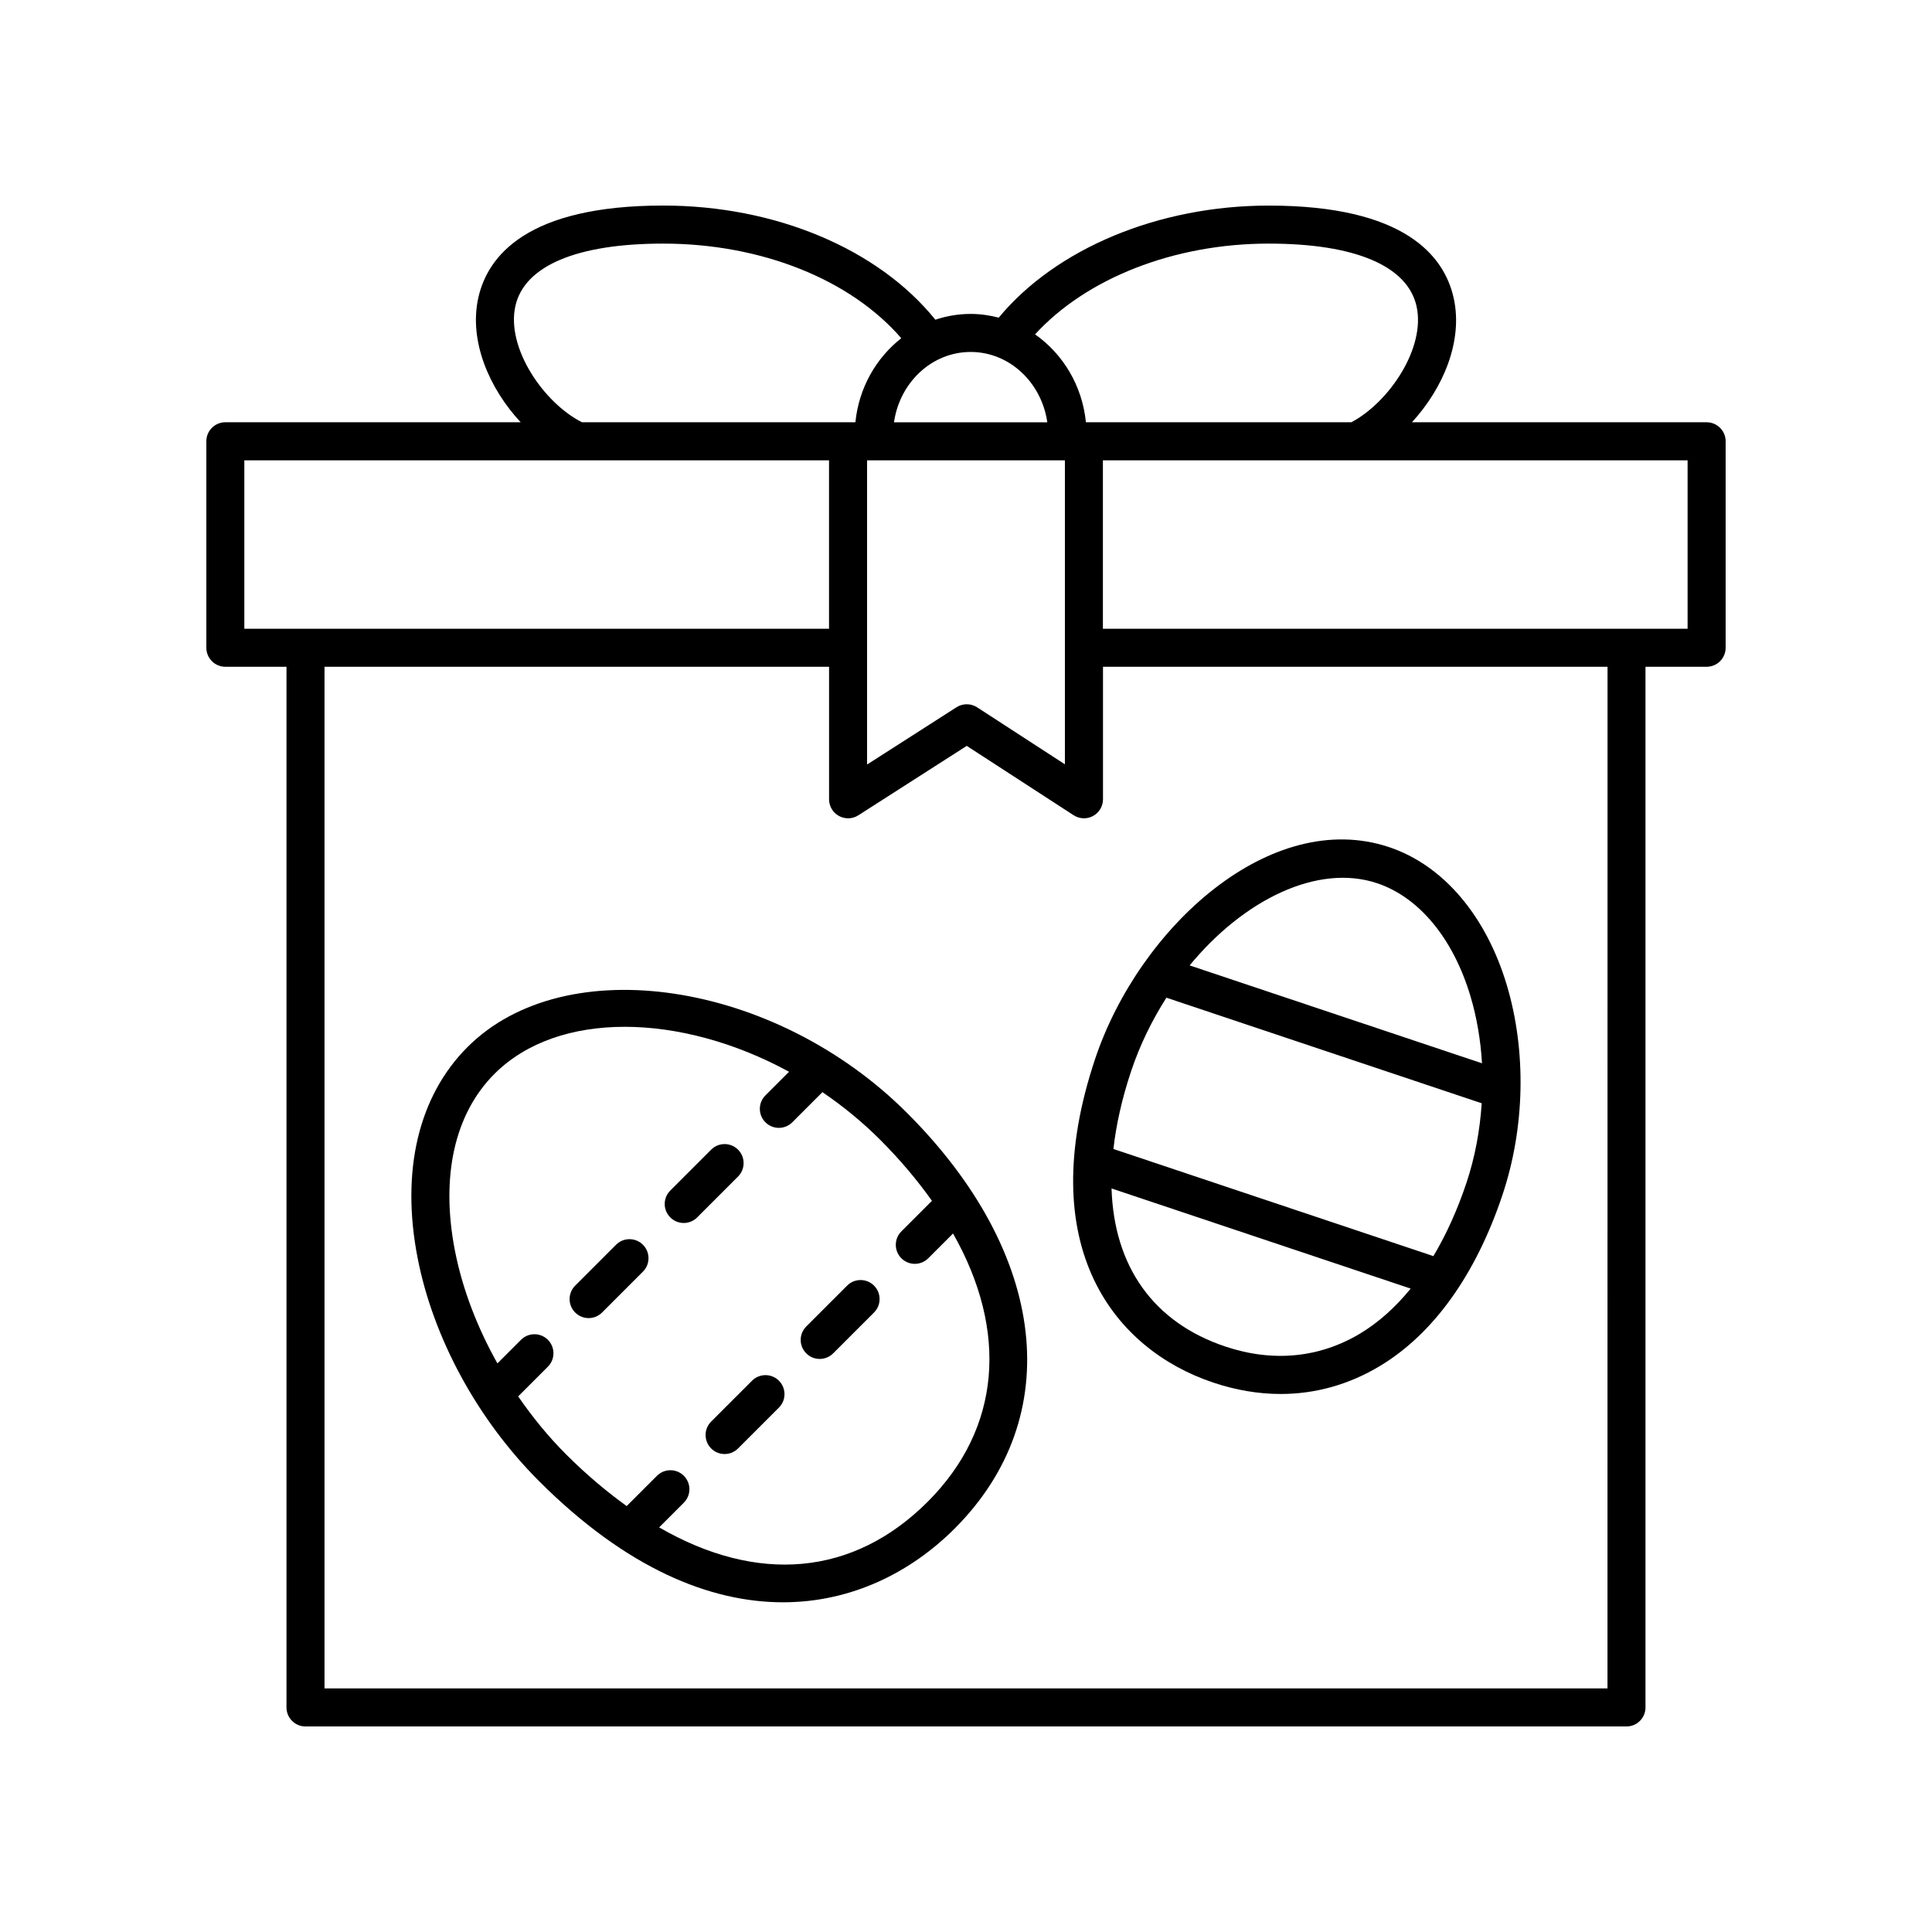 <?xml version="1.0" encoding="UTF-8"?>
<!-- The Best Svg Icon site in the world: iconSvg.co, Visit us! https://iconsvg.co -->
<svg fill="#000000" width="800px" height="800px" version="1.1" viewBox="144 144 512 512" xmlns="http://www.w3.org/2000/svg">
 <g>
  <path d="m203.72 320.7h16.203v275.79c0 2.781 2.258 5.039 5.039 5.039h350.07c2.781 0 5.039-2.258 5.039-5.039v-275.79h16.203c2.781 0 5.039-2.258 5.039-5.039v-54.715c0-2.781-2.258-5.039-5.039-5.039h-78.098c8.223-8.938 13.617-21.496 11.059-32.945-2.492-11.168-13.023-24.48-48.988-24.48-29.18 0-56.375 11.352-71.578 29.699-2.383-0.621-4.856-0.988-7.422-0.988-3.266 0-6.41 0.543-9.367 1.535-15.113-18.73-42.328-30.254-72.125-30.254-35.996 0-46.512 13.289-49 24.445-2.555 11.473 2.922 24.07 11.227 32.984h-78.262c-2.781 0-5.039 2.258-5.039 5.039v54.715c0 2.789 2.258 5.043 5.039 5.043zm366.28 270.75h-340v-270.75h133.71v35.121c0 1.844 1.004 3.535 2.621 4.418 1.621 0.887 3.586 0.82 5.141-0.176l28.727-18.398 28.324 18.383c0.832 0.539 1.785 0.812 2.742 0.812 0.828 0 1.652-0.203 2.402-0.609 1.621-0.883 2.637-2.578 2.637-4.43v-35.121h133.71zm-143.79-325.46v80.559l-23.266-15.105c-1.656-1.074-3.789-1.078-5.461-0.016l-23.703 15.184v-80.621zm165.02 44.637h-154.95v-44.637h154.95zm-110.99-102.07c22.859 0 36.762 5.898 39.16 16.605 2.465 11.027-7.281 25.469-17.289 30.746h-70.332c-0.961-9.699-6.09-18.121-13.477-23.297 13.625-14.879 36.816-24.055 61.938-24.055zm-58.691 47.352h-40.633c1.516-10.523 10.004-18.637 20.32-18.637 10.309 0.004 18.797 8.113 20.312 18.637zm-140.97-30.793c2.383-10.68 16.293-16.559 39.164-16.559 26.023 0 49.66 9.512 63.105 25.074-6.664 5.223-11.254 13.176-12.156 22.277h-72.445c-10.121-5.086-20.141-19.684-17.668-30.793zm-71.828 40.871h154.95v44.637h-154.95z"/>
  <path d="m434.23 424.59c-16.715 49.941 5.195 77.074 31.281 85.805 6.027 2.016 12.016 3.023 17.875 3.023 9.219 0 18.121-2.488 26.32-7.422 14.168-8.523 25.387-24.184 32.445-45.277 5.977-17.84 6.402-38.098 1.188-55.59-5.516-18.484-16.887-31.836-31.195-36.625-31.344-10.5-66.207 21.137-77.914 56.086zm70.285 72.773c-10.801 6.504-23.18 7.707-35.797 3.477-19.129-6.402-29.508-21.332-30.148-41.887l79.273 26.539c-4.023 4.93-8.477 8.945-13.328 11.871zm19.348-20.48-84.801-28.391c0.742-6.492 2.281-13.406 4.727-20.707 2.332-6.961 5.543-13.461 9.32-19.383l83.559 27.977c-0.473 7.195-1.793 14.363-4.062 21.145-2.426 7.231-5.363 13.699-8.742 19.359zm-14.914-98.82c11.156 3.734 20.172 14.656 24.742 29.953 1.691 5.664 2.695 11.664 3.055 17.77l-77.477-25.941c14.367-17.465 33.969-27.047 49.68-21.781z"/>
  <path d="m267.91 421.46c-13.02 13.02-17.723 32.863-13.246 55.883 4.144 21.289 15.875 42.855 32.188 59.168 23.199 23.199 45.363 32.113 64.641 32.113 18.309 0 34.008-8.047 45.492-19.531 29.629-29.629 24.691-72.859-12.582-110.13-35.059-35.062-90.582-43.406-116.49-17.5zm121.95 120.51c-19.805 19.801-45.227 21.809-71.18 6.801l6.543-6.543c1.969-1.969 1.969-5.16 0-7.125-1.969-1.969-5.152-1.969-7.125 0l-8.023 8.023c-5.379-3.883-10.762-8.41-16.098-13.742-4.68-4.68-8.891-9.871-12.66-15.324l7.875-7.871c1.969-1.965 1.969-5.152 0-7.125-1.969-1.969-5.152-1.969-7.125 0l-6.246 6.246c-5.379-9.574-9.289-19.766-11.266-29.895-3.82-19.625-0.102-36.254 10.48-46.828 8.457-8.453 20.773-12.473 34.516-12.473 13.898 0 29.262 4.121 43.555 11.914l-6.266 6.266c-1.969 1.969-1.969 5.152 0 7.125 0.984 0.984 2.273 1.477 3.562 1.477 1.289 0 2.578-0.492 3.562-1.477l7.984-7.984c5.41 3.672 10.578 7.891 15.34 12.652 5.316 5.316 9.824 10.723 13.688 16.141l-8.102 8.102c-1.969 1.969-1.969 5.152 0 7.125 0.984 0.984 2.273 1.477 3.562 1.477 1.289 0 2.578-0.492 3.562-1.477l6.566-6.566c14.672 25.879 12.73 51.641-6.707 71.082z"/>
  <path d="m307.26 473.87-10.832 10.836c-1.969 1.969-1.969 5.16 0 7.125 0.984 0.984 2.273 1.477 3.562 1.477 1.289 0 2.578-0.492 3.562-1.477l10.832-10.836c1.969-1.969 1.969-5.16 0-7.125-1.969-1.969-5.16-1.969-7.125 0z"/>
  <path d="m339.59 448.67c-1.969-1.969-5.152-1.969-7.125 0l-10.832 10.832c-1.969 1.969-1.969 5.152 0 7.125 0.984 0.984 2.273 1.477 3.562 1.477 1.289 0 2.578-0.492 3.562-1.477l10.832-10.832c1.965-1.973 1.965-5.16 0-7.125z"/>
  <path d="m343.3 509.9-10.836 10.832c-1.969 1.965-1.969 5.152 0 7.125 0.984 0.984 2.273 1.477 3.562 1.477 1.289 0 2.578-0.492 3.562-1.477l10.836-10.832c1.969-1.965 1.969-5.152 0-7.125-1.973-1.969-5.16-1.965-7.125 0z"/>
  <path d="m368.5 484.7-10.832 10.832c-1.969 1.969-1.969 5.152 0 7.125 0.984 0.984 2.273 1.477 3.562 1.477 1.289 0 2.578-0.492 3.562-1.477l10.832-10.832c1.969-1.969 1.969-5.152 0-7.125-1.969-1.969-5.16-1.965-7.125 0z"/>
 </g>
</svg>